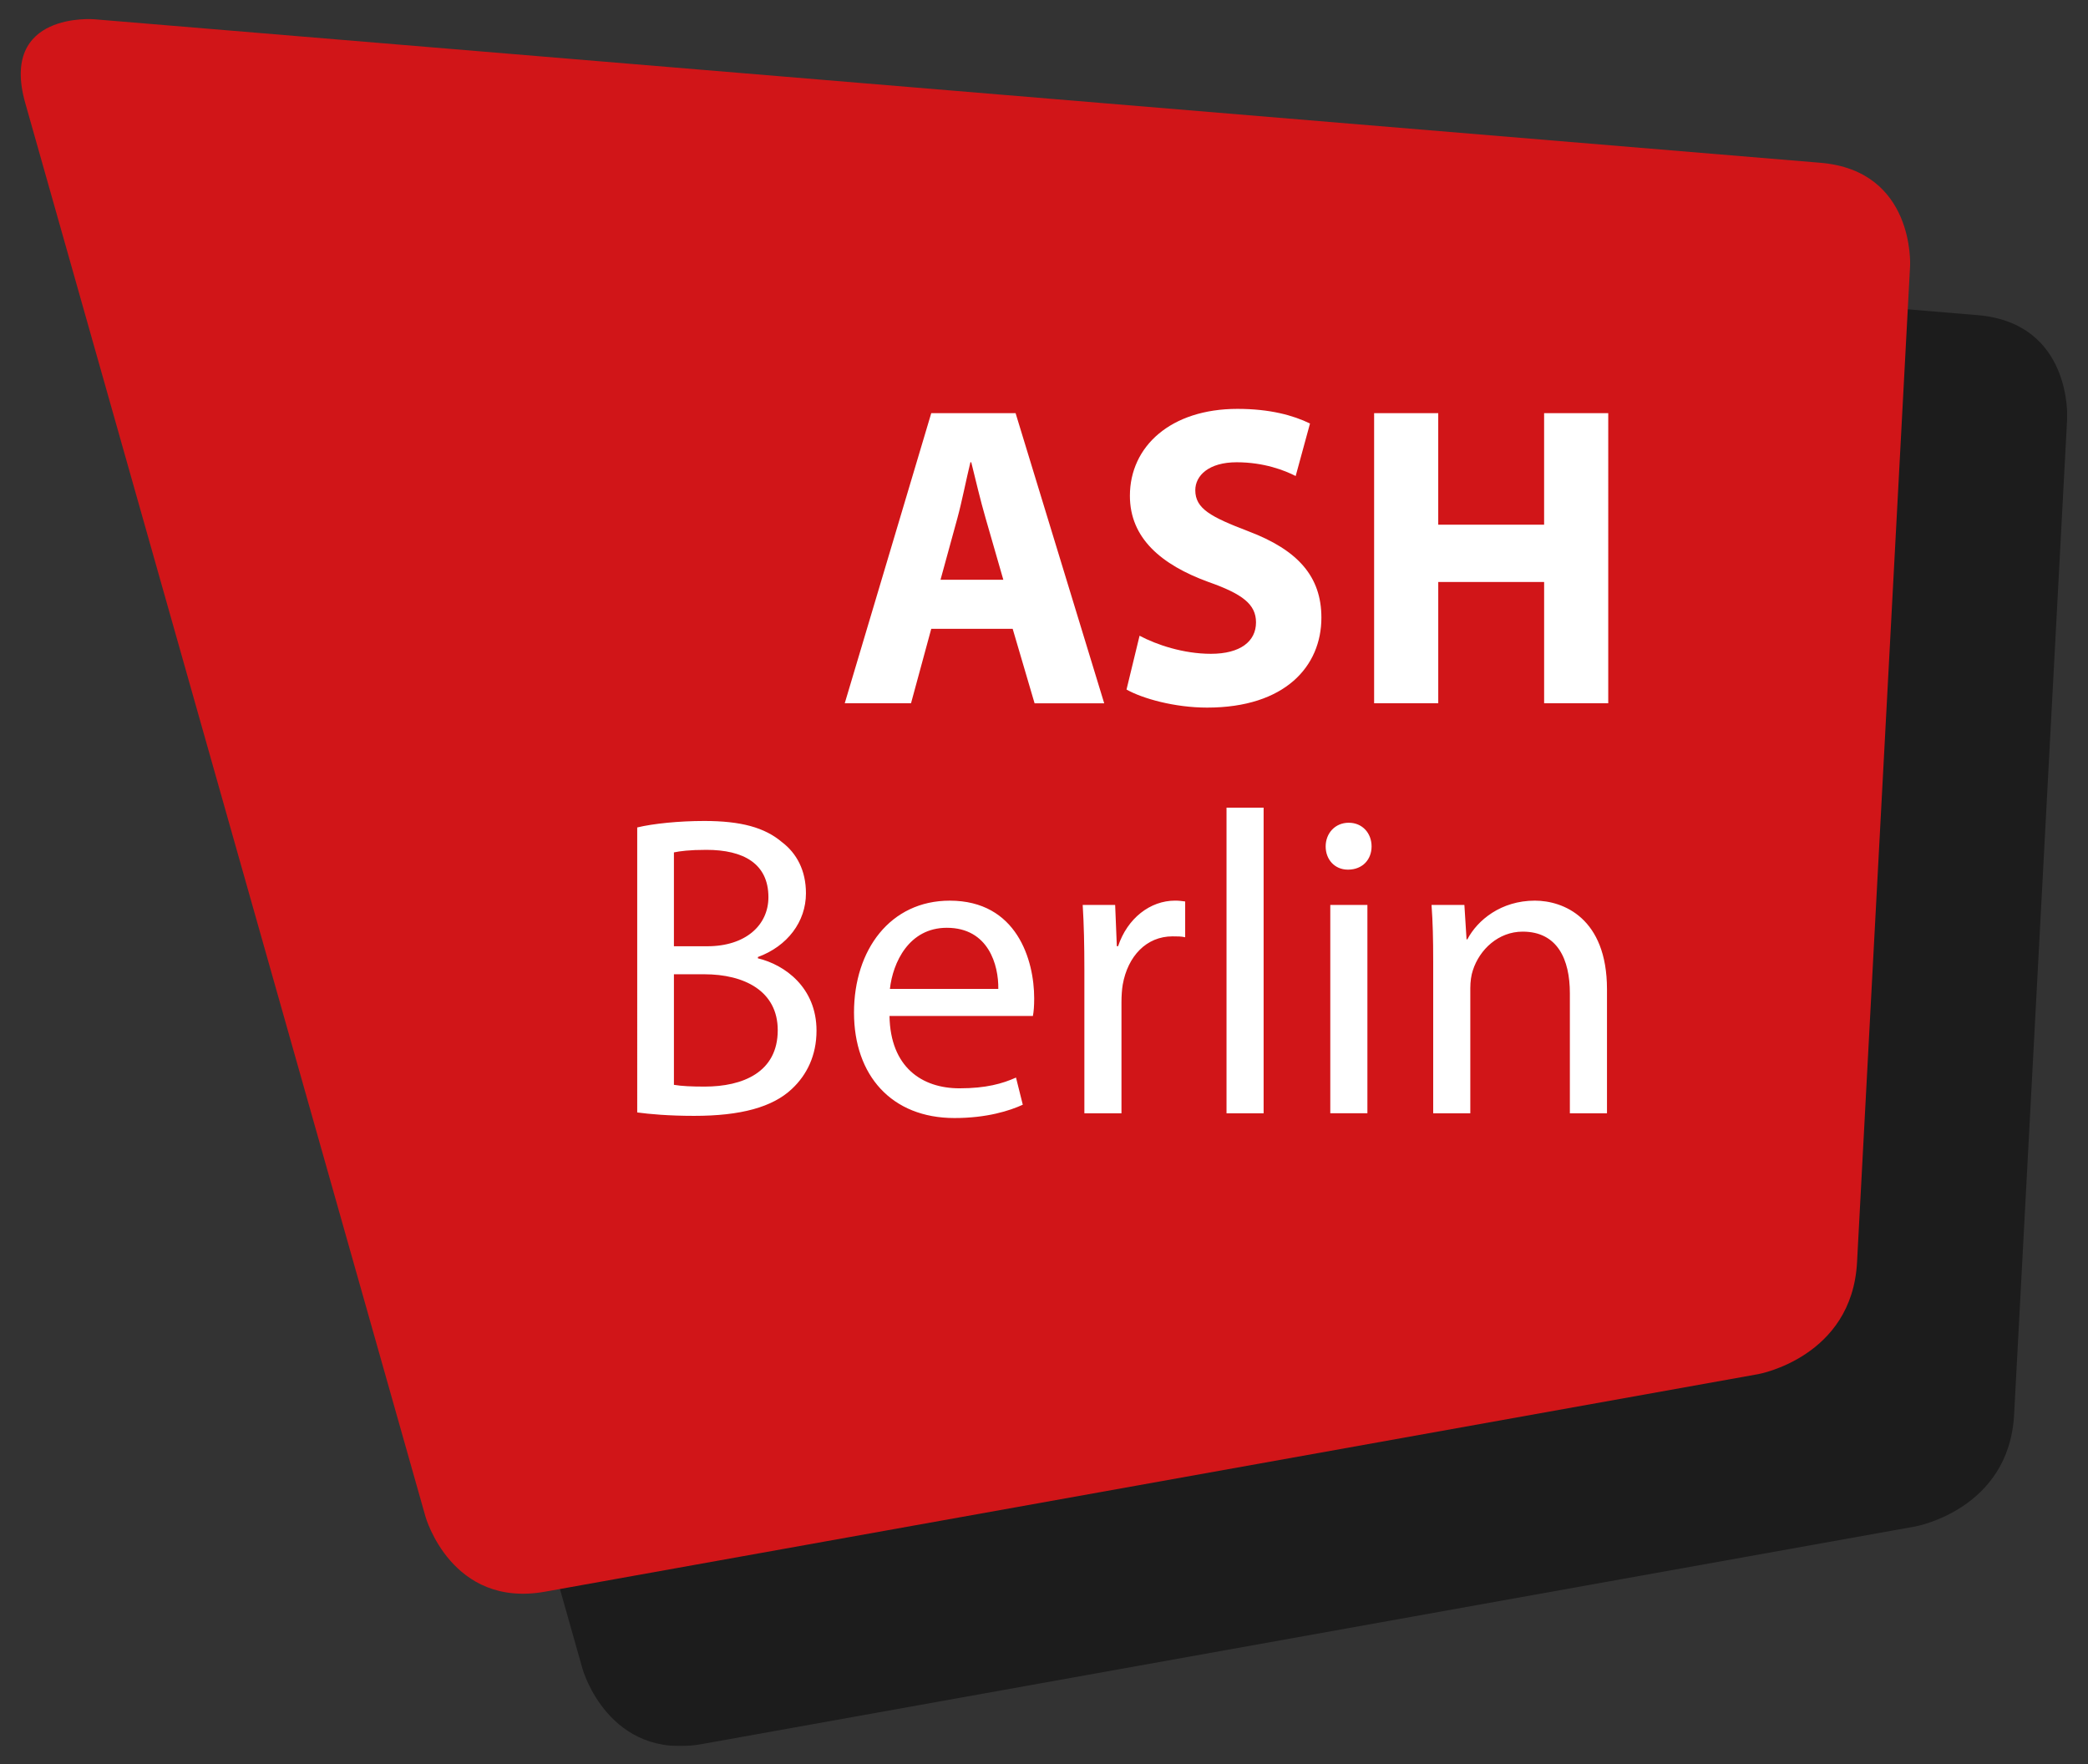 <svg xmlns="http://www.w3.org/2000/svg" xmlns:xlink="http://www.w3.org/1999/xlink" width="116" height="98" viewBox="0 0 116 98"><rect x="0" y="0" width="116" height="98" fill="#333333" stroke="none"/><defs><path id="a" d="M1.153 1.06h113.693V97H1.153z"/></defs><clipPath id="b"><use xlink:href="#a" overflow="visible"/></clipPath><g clip-path="url(#b)"><defs><path id="c" d="M1.153 1.06h113.693V97H1.153z"/></defs><clipPath id="d"><use xlink:href="#c" overflow="visible"/></clipPath><g opacity=".45" clip-path="url(#d)"><defs><path id="e" d="M.88 8.52h122.967V98H.88z"/></defs><clipPath id="f"><use xlink:href="#e" overflow="visible"/></clipPath><path clip-path="url(#f)" d="M13.958 9.53s-5.27-.438-3.83 4.65l22.24 78.55s1.44 5.09 6.645 4.156L106.41 84.8s5.204-.933 5.485-6.212l2.948-55.362s.28-5.283-4.988-5.72L13.958 9.53z"/></g><path clip-path="url(#d)" fill="#d11518" d="M5.232 1.07s-5.27-.44-3.83 4.65l22.24 78.548s1.44 5.09 6.645 4.155l67.397-12.085s5.204-.933 5.485-6.213l2.947-55.362s.28-5.283-4.988-5.72L5.23 1.07z"/></g><g clip-path="url(#b)"><defs><path id="g" d="M4.852 1.06c-1.183.015-4.65.414-3.45 4.66l22.24 78.547s1.44 5.09 6.645 4.157l67.398-12.086s5.205-.933 5.485-6.213l2.948-55.363s.28-5.283-4.988-5.72L5.232 1.07s-.085-.008-.23-.01h-.15z"/></defs><clipPath id="h"><use xlink:href="#g" overflow="visible"/></clipPath><path clip-path="url(#h)" fill="#FFF" d="M35.4 61.8c.68.093 1.758.19 3.164.19 2.578 0 4.36-.478 5.44-1.506.817-.767 1.358-1.844 1.358-3.228 0-2.392-1.76-3.66-3.257-4.018v-.072c1.64-.6 2.67-1.962 2.67-3.54 0-1.27-.514-2.223-1.335-2.845-.96-.812-2.273-1.173-4.312-1.173-1.407 0-2.836.145-3.727.36V61.8zm2.04-14.446c.328-.07.866-.142 1.804-.142 2.062 0 3.446.766 3.446 2.63 0 1.555-1.265 2.726-3.4 2.726h-1.85v-5.214zm0 6.77h1.688c2.225 0 4.08.932 4.08 3.108 0 2.342-1.95 3.132-4.058 3.132-.724 0-1.288-.025-1.71-.098v-6.142zm19.943 2.317c.047-.238.072-.55.072-.98 0-2.127-.963-5.426-4.69-5.426-3.3 0-5.32 2.725-5.32 6.218 0 3.49 2.088 5.858 5.58 5.858 1.805 0 3.07-.406 3.797-.74l-.377-1.508c-.75.336-1.662.597-3.138.597-2.087 0-3.843-1.172-3.89-4.02h7.966zm-7.944-1.503c.162-1.46 1.053-3.396 3.162-3.396 2.32 0 2.883 2.082 2.86 3.397H49.44zm10.803 6.91h2.062v-6.17c0-.335.022-.692.07-.98.282-1.577 1.312-2.68 2.766-2.68.28 0 .492 0 .703.05V50.08c-.186-.025-.35-.047-.56-.047-1.385 0-2.65.98-3.167 2.533h-.07l-.093-2.294H60.15c.067 1.075.093 2.246.093 3.61v7.962zm7.897 0h2.062v-16.98H68.14v16.98zm7.828-11.574h-2.062v11.572h2.062V50.273zm-1.033-4.568c-.773 0-1.286.597-1.286 1.316 0 .717.49 1.29 1.238 1.29.822 0 1.313-.573 1.313-1.29 0-.74-.515-1.315-1.265-1.315m4.687 16.14h2.063v-6.958c0-.357.05-.716.14-.98.375-1.17 1.43-2.153 2.767-2.153 1.945 0 2.624 1.554 2.624 3.422v6.67h2.062V54.96c0-3.97-2.437-4.926-4.007-4.926-1.874 0-3.187 1.077-3.75 2.15h-.045l-.12-1.91H79.53c.07.956.092 1.91.092 3.13v8.442zM56.26 34.934l1.217 4.137h3.868l-4.923-16.117h-4.686L46.93 39.07h3.682l1.124-4.136h4.523zM52.25 32.21l.938-3.422c.255-.932.49-2.153.724-3.107h.047c.237.955.517 2.15.797 3.108l.985 3.42h-3.49zm10.333 6.096c.89.502 2.672 1.004 4.478 1.004 4.334 0 6.35-2.295 6.35-4.997 0-2.273-1.288-3.755-4.076-4.806-2.062-.79-2.93-1.246-2.93-2.273 0-.813.75-1.553 2.297-1.553 1.522 0 2.672.453 3.28.764l.796-2.917c-.936-.455-2.226-.813-4.03-.813-3.703 0-5.976 2.08-5.976 4.83 0 2.346 1.734 3.827 4.36 4.785 1.897.667 2.646 1.242 2.646 2.246 0 1.052-.866 1.746-2.507 1.746-1.522 0-3.023-.503-3.962-1.005l-.725 2.99zm13.757-15.353V39.07h3.563v-6.74h5.882v6.74h3.562V22.954h-3.563v6.193h-5.882v-6.193h-3.563z"/></g></svg>